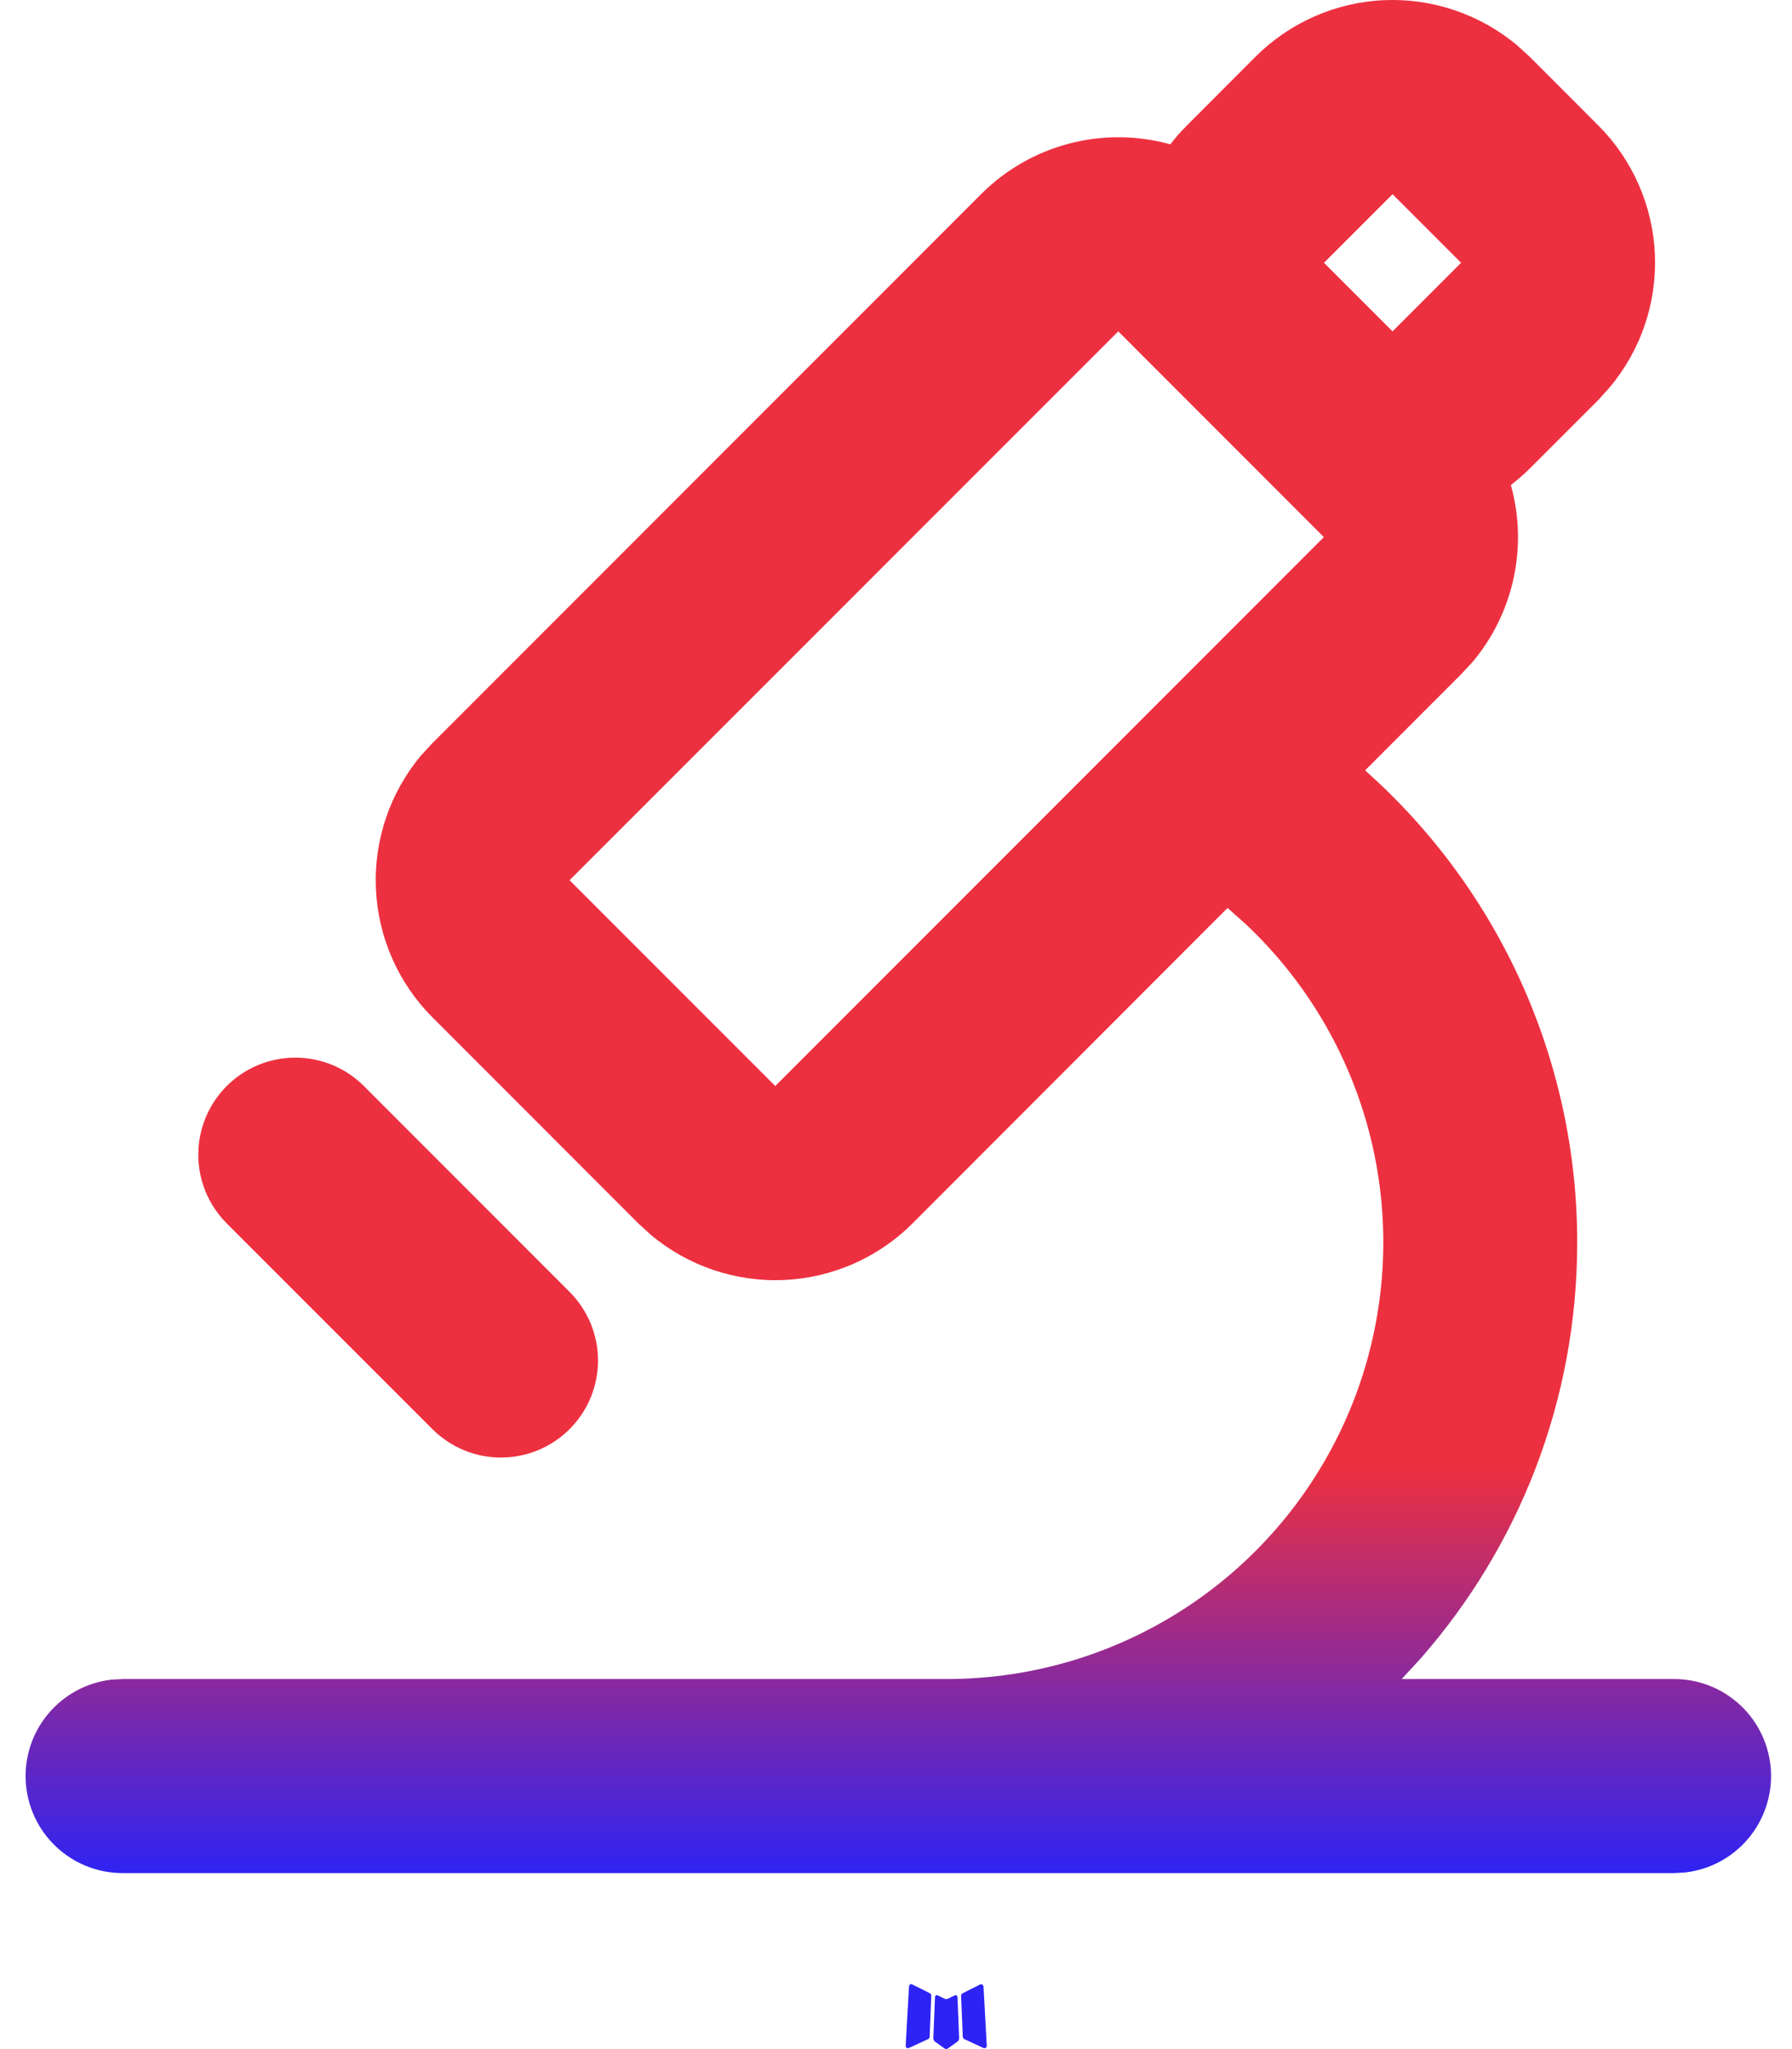 <svg width="35" height="40" viewBox="0 0 35 40" fill="none" xmlns="http://www.w3.org/2000/svg">
<path fill-rule="evenodd" clip-rule="evenodd" d="M18.669 38.947L18.648 38.951L18.513 39.017L18.476 39.025L18.449 39.017L18.315 38.951C18.294 38.944 18.279 38.947 18.269 38.96L18.262 38.979L18.229 39.79L18.239 39.828L18.258 39.852L18.455 39.992L18.483 40L18.506 39.992L18.703 39.852L18.726 39.822L18.733 39.79L18.701 38.981C18.696 38.961 18.685 38.949 18.669 38.947ZM19.171 38.733L19.146 38.737L18.796 38.913L18.777 38.932L18.771 38.953L18.805 39.767L18.815 39.79L18.83 39.803L19.21 39.979C19.235 39.986 19.253 39.98 19.265 39.964L19.273 39.938L19.209 38.775C19.202 38.752 19.19 38.738 19.171 38.733ZM17.816 38.737C17.808 38.731 17.798 38.73 17.788 38.732C17.779 38.734 17.771 38.74 17.765 38.748L17.754 38.775L17.689 39.938C17.691 39.96 17.701 39.975 17.722 39.983L17.75 39.979L18.131 39.803L18.15 39.788L18.157 39.767L18.189 38.953L18.184 38.93L18.165 38.911L17.816 38.737Z" fill="url(#paint0_linear_5255_5959)"/>
<path fill-rule="evenodd" clip-rule="evenodd" d="M24.52 1.109C25.191 0.439 26.088 0.044 27.035 0.003C27.982 -0.037 28.91 0.279 29.636 0.889L29.878 1.109L31.218 2.45C31.887 3.12 32.281 4.017 32.322 4.964C32.363 5.911 32.047 6.839 31.437 7.564L31.218 7.807L29.878 9.146C29.762 9.261 29.639 9.368 29.509 9.468C29.675 10.062 29.693 10.688 29.562 11.29C29.431 11.893 29.155 12.455 28.757 12.927L28.537 13.163L26.662 15.039C27.965 16.194 29.008 17.613 29.722 19.201C30.436 20.789 30.805 22.511 30.805 24.252C30.805 27.366 29.649 30.209 27.744 32.378L27.376 32.776H32.699C33.182 32.776 33.646 32.961 33.997 33.292C34.348 33.624 34.559 34.077 34.588 34.559C34.616 35.041 34.459 35.515 34.149 35.886C33.84 36.256 33.4 36.494 32.921 36.551L32.699 36.564H2.392C1.909 36.563 1.445 36.379 1.094 36.047C0.743 35.716 0.532 35.263 0.503 34.781C0.475 34.299 0.632 33.824 0.942 33.454C1.252 33.084 1.691 32.846 2.17 32.789L2.392 32.776H18.493C20.203 32.776 21.873 32.262 23.287 31.3C24.701 30.338 25.793 28.973 26.422 27.383C27.05 25.792 27.185 24.05 26.81 22.381C26.434 20.713 25.566 19.196 24.317 18.027L23.976 17.724L17.824 23.881C17.153 24.551 16.255 24.946 15.308 24.987C14.36 25.027 13.432 24.711 12.706 24.1L12.465 23.879L8.448 19.861C7.777 19.191 7.383 18.293 7.342 17.346C7.301 16.399 7.616 15.471 8.226 14.745L8.448 14.504L19.163 3.789C19.638 3.314 20.23 2.974 20.879 2.804C21.527 2.633 22.21 2.638 22.857 2.817L23.012 2.628L23.181 2.45L24.52 1.109ZM7.109 21.202L11.124 25.218C11.3 25.394 11.44 25.602 11.535 25.832C11.63 26.062 11.68 26.308 11.68 26.557C11.68 26.806 11.631 27.052 11.536 27.282C11.441 27.512 11.301 27.721 11.125 27.897C10.949 28.073 10.741 28.213 10.511 28.308C10.281 28.403 10.034 28.452 9.786 28.453C9.537 28.453 9.291 28.404 9.061 28.309C8.831 28.213 8.622 28.074 8.446 27.898L4.426 23.879C4.072 23.523 3.872 23.041 3.873 22.538C3.873 22.036 4.074 21.554 4.429 21.199C4.785 20.844 5.267 20.645 5.77 20.646C6.272 20.646 6.754 20.846 7.109 21.202ZM21.841 6.469L11.124 17.183L15.142 21.2L25.857 10.485L21.84 6.467L21.841 6.469ZM27.198 3.791L25.859 5.13L27.198 6.469L28.537 5.13L27.198 3.791Z" fill="url(#paint1_linear_5255_5959)"/>
<defs>
<linearGradient id="paint0_linear_5255_5959" x1="28.337" y1="28.64" x2="28.337" y2="36.651" gradientUnits="userSpaceOnUse">
<stop stop-color="#ED3040"/>
<stop offset="1" stop-color="#2D23F4"/>
</linearGradient>
<linearGradient id="paint1_linear_5255_5959" x1="28.337" y1="28.64" x2="28.337" y2="36.651" gradientUnits="userSpaceOnUse">
<stop stop-color="#ED3040"/>
<stop offset="1" stop-color="#2D23F4"/>
</linearGradient>
</defs>
</svg>
